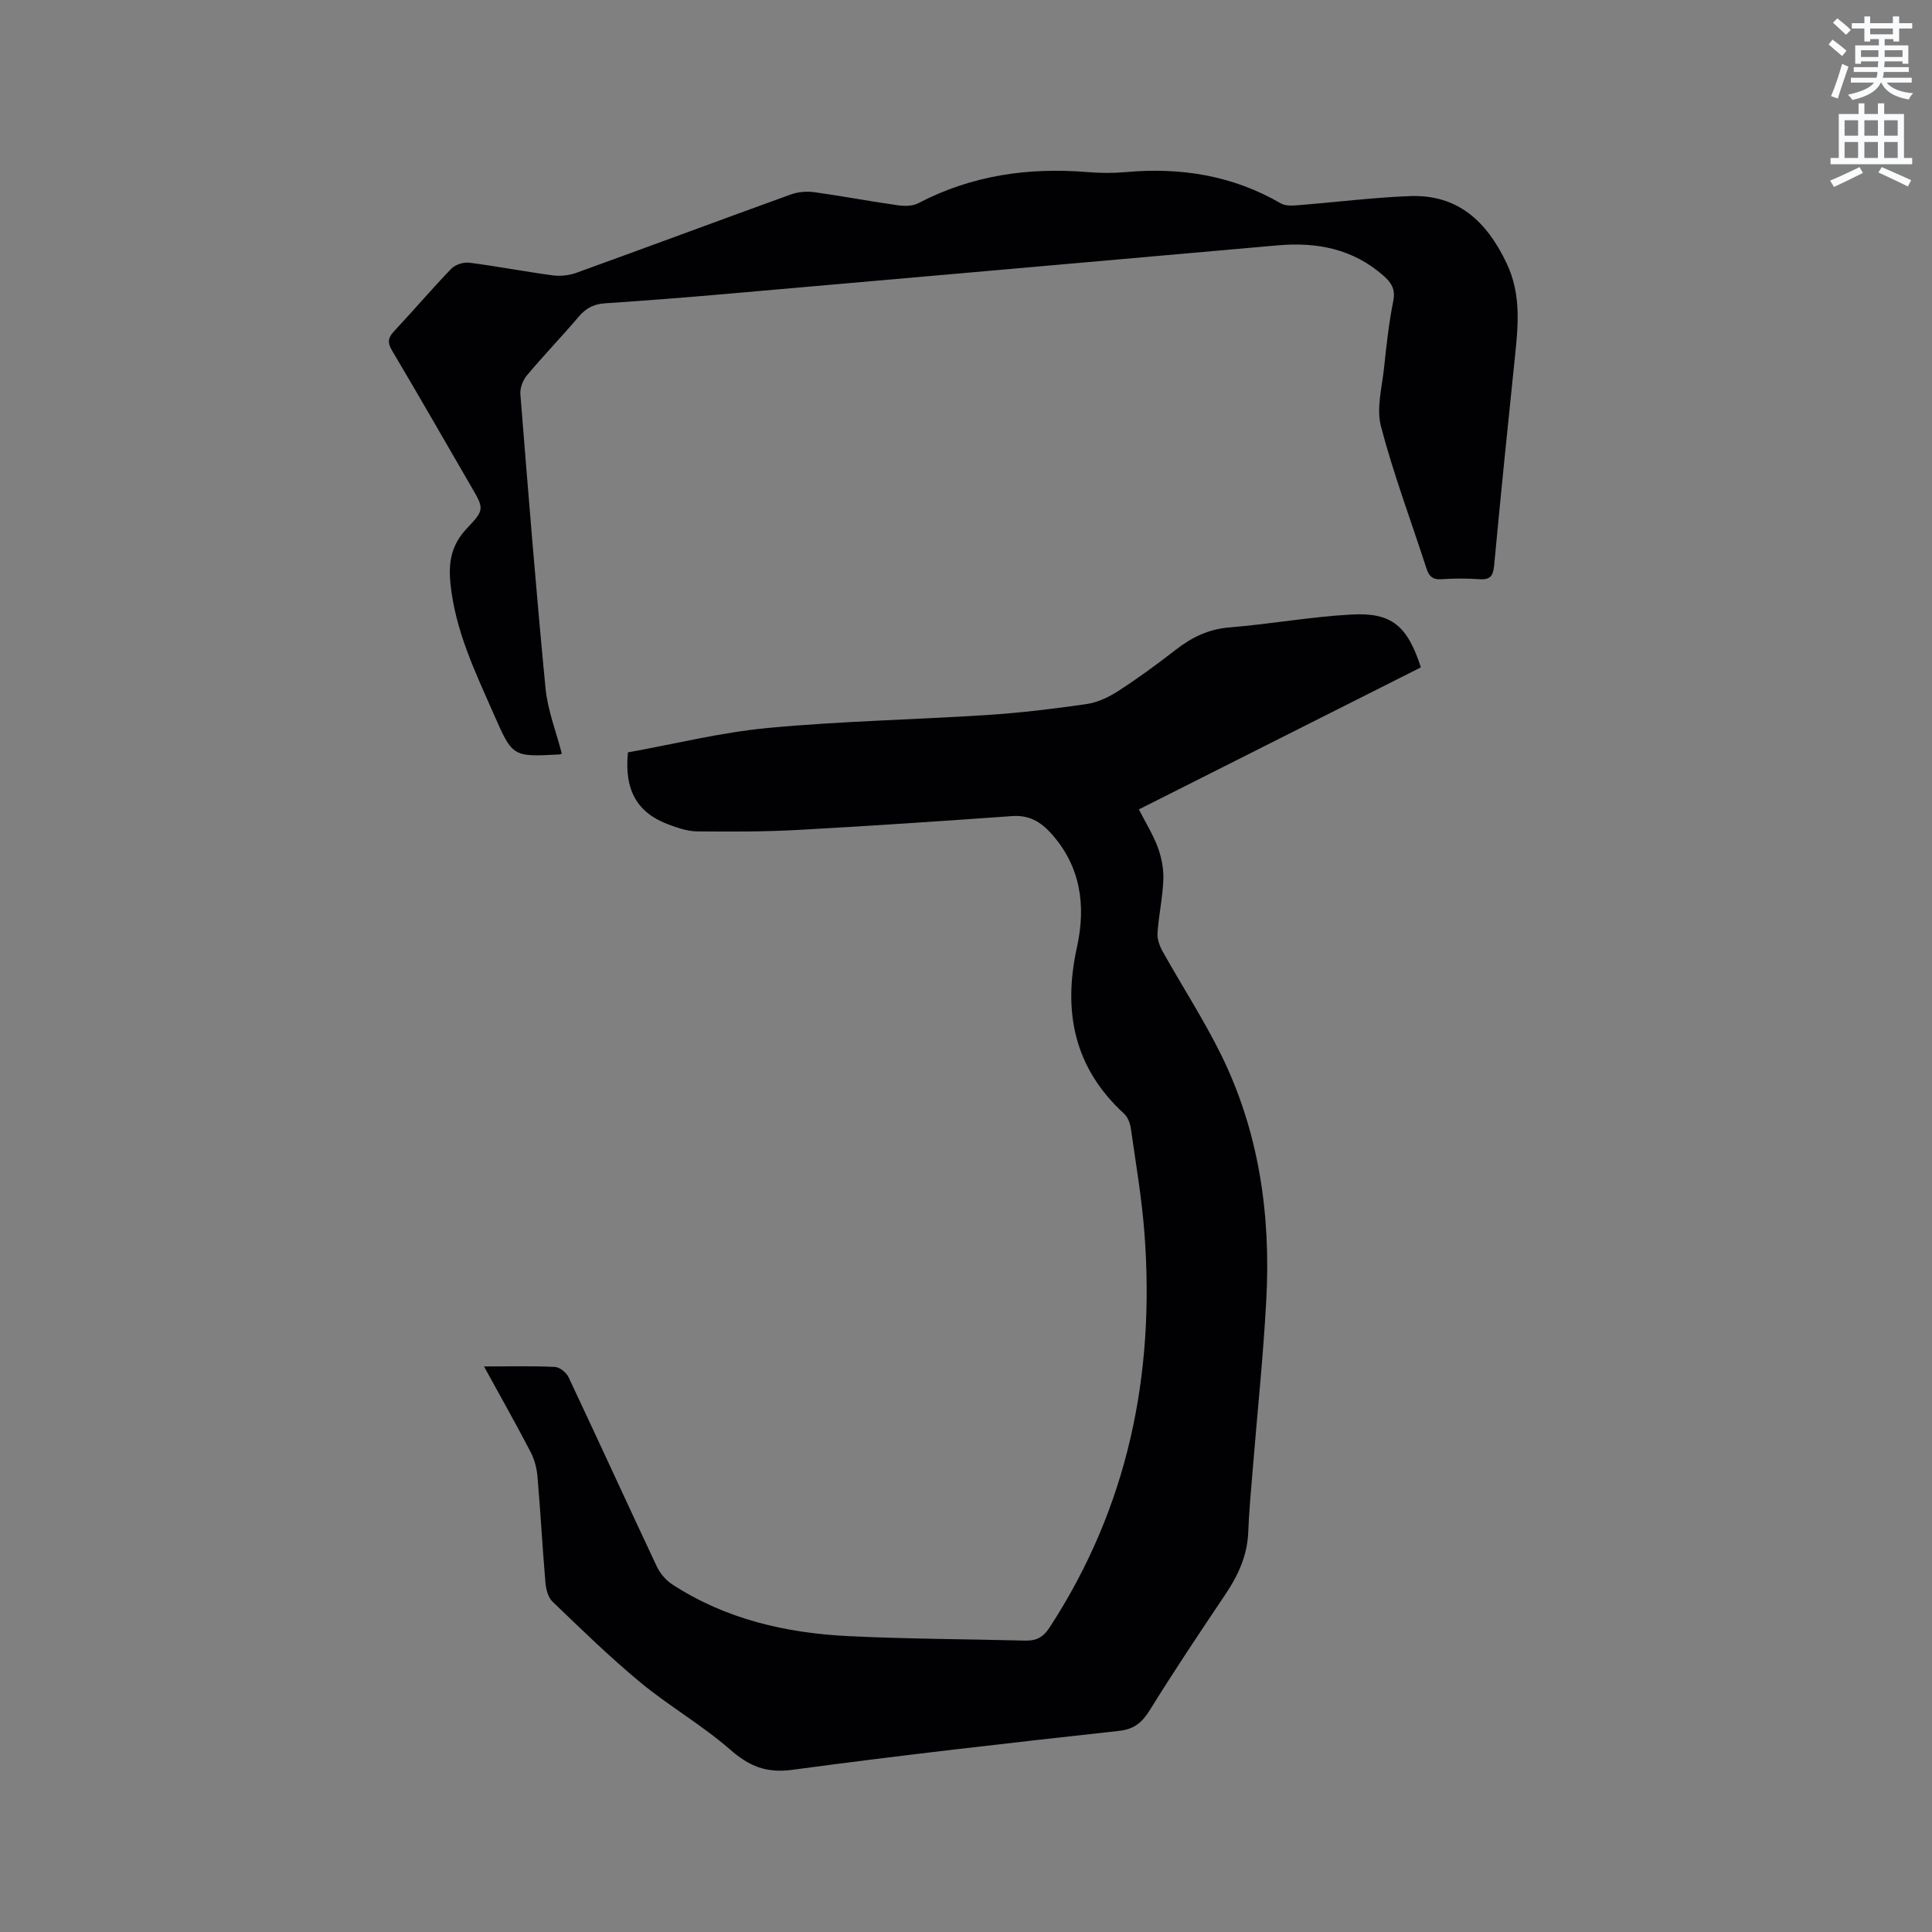 <svg enable-background="new 0 0 400 400" viewBox="0 0 400 400" xmlns="http://www.w3.org/2000/svg"><rect x="0" y="0" width="400" height="400" fill="#808080" stroke="none"/><path d="m378.6 9.2.8-1c.9.7 1.9 1.4 2.9 2.3l-.9 1.1c-1.1-.9-2-1.7-2.8-2.4zm.5 10.7c.9-2.1 1.6-4.3 2.3-6.7.4.2.8.4 1.3.6-.7 2.1-1.5 4.3-2.2 6.6zm.4-15.2.9-.9c1 .8 2 1.6 2.8 2.4l-1 1c-1-.9-1.9-1.8-2.7-2.5zm12.5-1.3h1.2v1.4h2.7v1.1h-2.7v2.7h-1.2v-.5h-1.8v1.3h4.9v3.8h-1.2v-.5h-3.7c0 .4-.1.9-.1 1.2h5.1v1h-5.2c0 .5-.1.9-.2 1.2h6v1h-5.2c1.1 1.3 2.9 2 5.5 2.2-.4.4-.7.8-.9 1.3-2.9-.5-4.8-1.6-5.7-3.5h-.1c-.8 1.7-2.7 2.9-5.9 3.6-.2-.4-.6-.8-.9-1.1 2.8-.6 4.6-1.4 5.4-2.5h-4.8v-1h5.3c.1-.3.2-.7.2-1.2h-4.9v-1h5c0-.4 0-.8.1-1.2h-3.6v.5h-1.2v-3.8h4.9v-1.3h-1.8v.5h-1.2v-2.7h-2.6v-1.1h2.6v-1.4h1.2v1.4h4.7v-1.4zm-6.7 8.4h3.6c0-.4 0-.9 0-1.4h-3.6zm1.9-4.7h4.7v-1.2h-4.7zm6.7 3.3h-3.7v1.4h3.7z" fill="#fafbfc"/><path d="m384.7 21.4h1.3v2.2h2.8v-2.2h1.3v2.2h4.1v9.1h1.7v1.3h-16.9v-1.3h1.7v-9.1h4.1v-2.2zm.3 13.2.7 1.2c-1.8.9-3.8 1.9-6 2.9-.2-.4-.5-.8-.8-1.3 2.4-1 4.4-2 6.1-2.8zm-3.1-6.5h2.8v-3.2h-2.8zm0 4.6h2.8v-3.3h-2.8zm4.1-4.6h2.8v-3.2h-2.8zm0 4.6h2.8v-3.3h-2.8zm3.6 1.9c2.1.9 4.1 1.8 6.1 2.7l-.7 1.3c-2.2-1.1-4.2-2-6.1-2.9zm3.3-9.7h-2.8v3.2h2.8zm-2.8 7.8h2.8v-3.3h-2.8z" fill="#fafbfc"/><g fill="#010104"><path d="m100.21 282.91c5.36 0 10.03-.13 14.69.1 1 .05 2.37 1.18 2.83 2.16 6.14 13.02 12.12 26.12 18.25 39.15.68 1.43 1.88 2.85 3.2 3.71 11.06 7.21 23.51 10.07 36.46 10.71 12.17.6 24.37.61 36.55.93 2.28.06 3.73-.6 5.11-2.71 16.23-24.89 21.85-52.32 19.65-81.59-.55-7.28-1.79-14.5-2.82-21.74-.15-1.07-.64-2.35-1.4-3.05-10.38-9.52-12.7-21.14-9.75-34.52 1.87-8.5.82-16.67-5.37-23.53-2.18-2.41-4.58-3.81-8.01-3.57-14.79 1.05-29.58 2.06-44.39 2.87-6.96.38-13.94.37-20.91.3-1.96-.02-3.97-.72-5.84-1.41-6.49-2.39-9.26-7.08-8.45-14.95 9.53-1.71 19.22-4.14 29.05-5.06 15.07-1.42 30.24-1.7 45.36-2.68 6.87-.45 13.72-1.27 20.53-2.26 2.28-.33 4.59-1.42 6.55-2.69 4.09-2.64 8.04-5.53 11.88-8.52 3.34-2.59 6.81-4.31 11.17-4.66 8.43-.68 16.8-2.21 25.24-2.67 8.36-.46 11.58 2.32 14.39 10.94-19.35 9.74-38.76 19.52-58.39 29.41 1.44 2.82 2.97 5.26 3.94 7.9.76 2.08 1.21 4.44 1.13 6.64-.14 3.69-.96 7.36-1.21 11.05-.09 1.25.43 2.68 1.06 3.81 3.98 7.12 8.44 13.99 12.05 21.28 7.88 15.96 10.35 33.09 9.42 50.7-.63 11.95-1.9 23.86-2.86 35.79-.33 4.12-.73 8.24-.88 12.37-.17 4.86-2.05 8.98-4.71 12.94-5.3 7.89-10.59 15.8-15.6 23.88-1.63 2.64-3.22 4.07-6.51 4.43-22.54 2.48-45.08 5.02-67.55 8.05-5.43.73-8.96-.73-12.92-4.2-5.8-5.07-12.61-8.97-18.56-13.89-6.35-5.25-12.26-11.03-18.21-16.74-.93-.89-1.34-2.61-1.46-3.99-.62-7.29-1.01-14.6-1.64-21.88-.15-1.73-.62-3.56-1.42-5.09-3.01-5.8-6.23-11.48-9.65-17.72z"/><path d="m116.32 156.04c-.29.1-.39.16-.49.16-9.77.53-9.71.5-13.64-8.43-3.83-8.72-7.96-17.25-8.93-26.99-.46-4.56.25-8.07 3.47-11.45 3.68-3.86 3.45-4.07.75-8.72-5.42-9.34-10.78-18.72-16.3-28.01-1.01-1.7-.86-2.69.45-4.07 3.99-4.25 7.76-8.7 11.81-12.9.82-.85 2.54-1.39 3.73-1.24 5.77.74 11.5 1.85 17.27 2.62 1.58.21 3.37.02 4.87-.52 14.83-5.36 29.6-10.87 44.43-16.23 1.5-.54 3.29-.69 4.88-.47 5.77.8 11.49 1.89 17.26 2.71 1.38.2 3.07.19 4.25-.43 11.04-5.78 22.78-7.45 35.05-6.44 2.63.22 5.32.23 7.95 0 11.35-1.02 22.09.69 32.07 6.49.95.55 2.4.46 3.6.36 7.68-.6 15.35-1.58 23.05-1.88 9.96-.39 15.93 5.22 20.05 13.84 3.19 6.67 2.38 13.36 1.67 20.22-1.47 14.12-2.9 28.25-4.22 42.38-.2 2.1-.74 3.04-3 2.88-2.64-.18-5.31-.18-7.95 0-1.88.13-2.58-.7-3.1-2.33-3.16-9.77-6.79-19.41-9.39-29.32-.98-3.75.23-8.11.65-12.17.49-4.63 1-9.28 1.91-13.84.48-2.42-.46-3.79-2.04-5.18-6.32-5.57-13.79-7-21.93-6.28-38.19 3.38-76.38 6.75-114.57 10.09-8.23.72-16.47 1.36-24.71 1.91-2.28.15-3.91 1.01-5.4 2.76-3.5 4.12-7.26 8.02-10.73 12.16-.84 1-1.46 2.64-1.35 3.91 1.62 20.28 3.24 40.56 5.2 60.81.43 4.57 2.19 8.99 3.38 13.6z"/></g></svg>